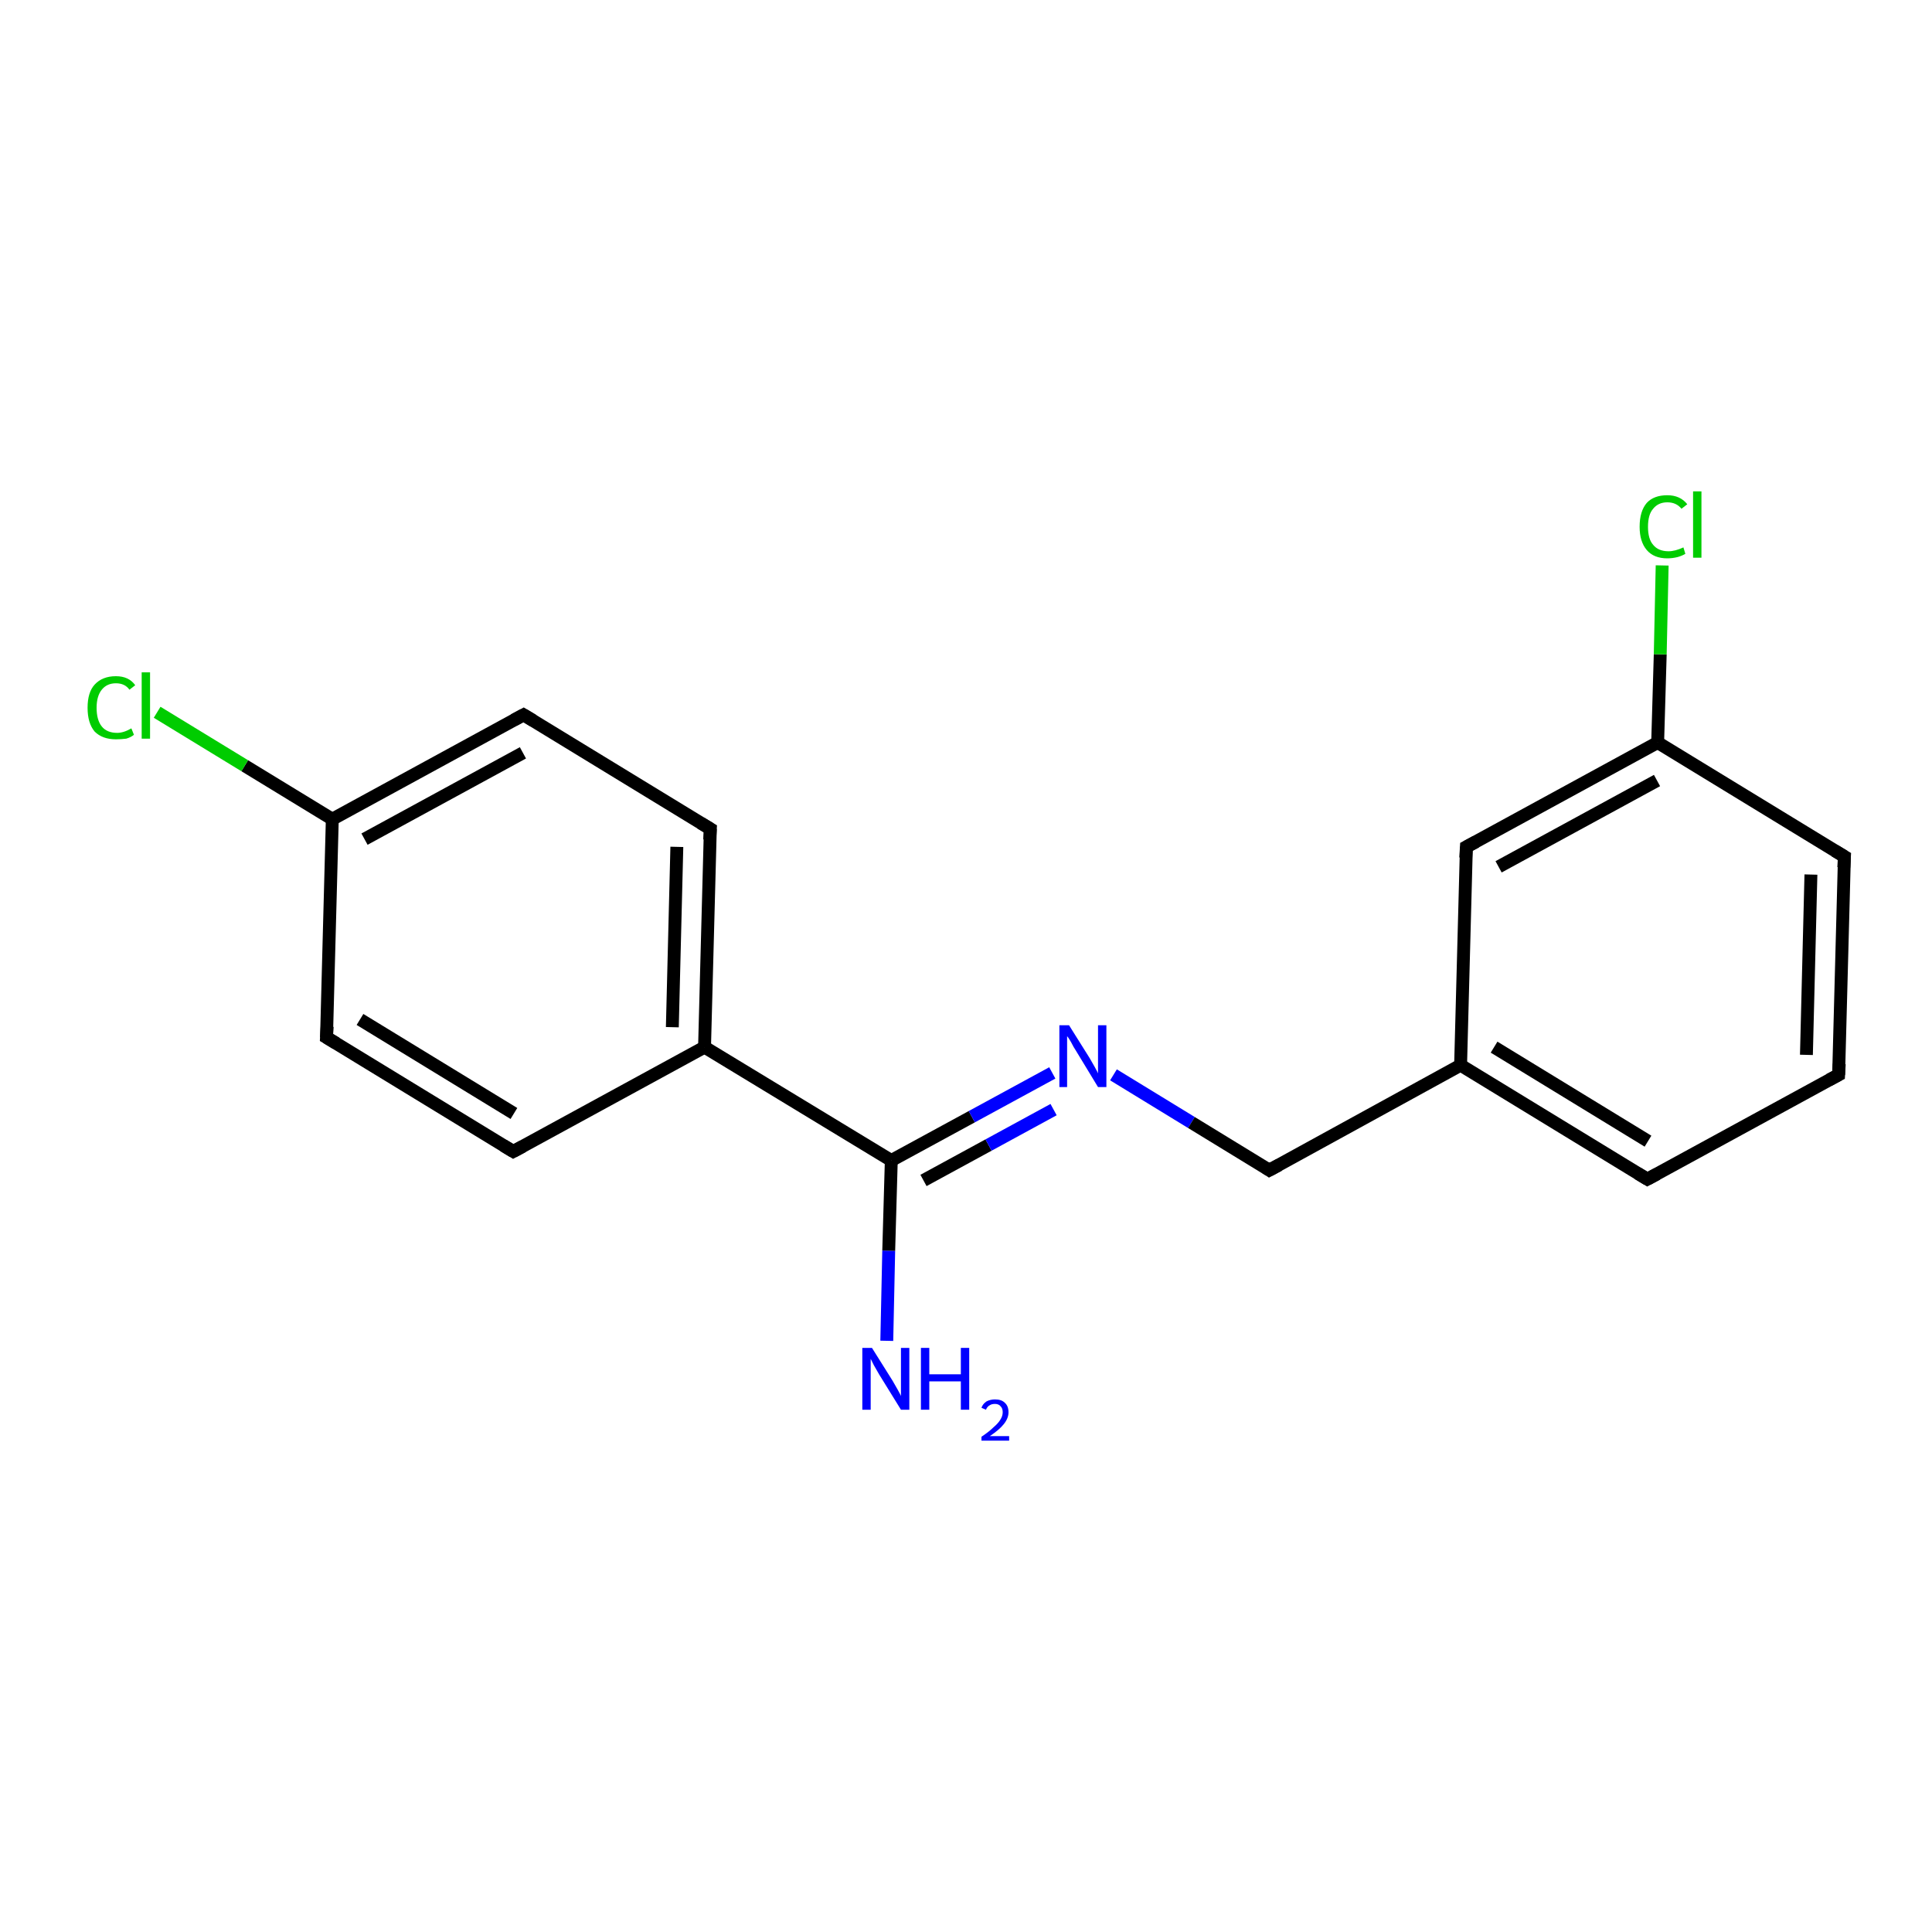 <?xml version='1.0' encoding='iso-8859-1'?>
<svg version='1.1' baseProfile='full'
              xmlns='http://www.w3.org/2000/svg'
                      xmlns:rdkit='http://www.rdkit.org/xml'
                      xmlns:xlink='http://www.w3.org/1999/xlink'
                  xml:space='preserve'
width='300px' height='300px' viewBox='0 0 300 300'>
<!-- END OF HEADER -->
<rect style='opacity:1.0;fill:#FFFFFF;stroke:none' width='300.0' height='300.0' x='0.0' y='0.0'> </rect>
<path class='bond-0 atom-0 atom-1' d='M 137.7,208.2 L 138.0,194.2' style='fill:none;fill-rule:evenodd;stroke:#0000FF;stroke-width:2.0px;stroke-linecap:butt;stroke-linejoin:miter;stroke-opacity:1' />
<path class='bond-0 atom-0 atom-1' d='M 138.0,194.2 L 138.4,180.2' style='fill:none;fill-rule:evenodd;stroke:#000000;stroke-width:2.0px;stroke-linecap:butt;stroke-linejoin:miter;stroke-opacity:1' />
<path class='bond-1 atom-1 atom-2' d='M 138.4,180.2 L 150.9,173.4' style='fill:none;fill-rule:evenodd;stroke:#000000;stroke-width:2.0px;stroke-linecap:butt;stroke-linejoin:miter;stroke-opacity:1' />
<path class='bond-1 atom-1 atom-2' d='M 150.9,173.4 L 163.4,166.6' style='fill:none;fill-rule:evenodd;stroke:#0000FF;stroke-width:2.0px;stroke-linecap:butt;stroke-linejoin:miter;stroke-opacity:1' />
<path class='bond-1 atom-1 atom-2' d='M 143.4,183.3 L 153.5,177.8' style='fill:none;fill-rule:evenodd;stroke:#000000;stroke-width:2.0px;stroke-linecap:butt;stroke-linejoin:miter;stroke-opacity:1' />
<path class='bond-1 atom-1 atom-2' d='M 153.5,177.8 L 163.6,172.3' style='fill:none;fill-rule:evenodd;stroke:#0000FF;stroke-width:2.0px;stroke-linecap:butt;stroke-linejoin:miter;stroke-opacity:1' />
<path class='bond-2 atom-2 atom-3' d='M 172.9,166.9 L 185.0,174.3' style='fill:none;fill-rule:evenodd;stroke:#0000FF;stroke-width:2.0px;stroke-linecap:butt;stroke-linejoin:miter;stroke-opacity:1' />
<path class='bond-2 atom-2 atom-3' d='M 185.0,174.3 L 197.1,181.7' style='fill:none;fill-rule:evenodd;stroke:#000000;stroke-width:2.0px;stroke-linecap:butt;stroke-linejoin:miter;stroke-opacity:1' />
<path class='bond-3 atom-3 atom-4' d='M 197.1,181.7 L 226.8,165.4' style='fill:none;fill-rule:evenodd;stroke:#000000;stroke-width:2.0px;stroke-linecap:butt;stroke-linejoin:miter;stroke-opacity:1' />
<path class='bond-4 atom-4 atom-5' d='M 226.8,165.4 L 255.8,183.1' style='fill:none;fill-rule:evenodd;stroke:#000000;stroke-width:2.0px;stroke-linecap:butt;stroke-linejoin:miter;stroke-opacity:1' />
<path class='bond-4 atom-4 atom-5' d='M 232.0,162.6 L 255.9,177.2' style='fill:none;fill-rule:evenodd;stroke:#000000;stroke-width:2.0px;stroke-linecap:butt;stroke-linejoin:miter;stroke-opacity:1' />
<path class='bond-5 atom-5 atom-6' d='M 255.8,183.1 L 285.5,166.9' style='fill:none;fill-rule:evenodd;stroke:#000000;stroke-width:2.0px;stroke-linecap:butt;stroke-linejoin:miter;stroke-opacity:1' />
<path class='bond-6 atom-6 atom-7' d='M 285.5,166.9 L 286.4,133.0' style='fill:none;fill-rule:evenodd;stroke:#000000;stroke-width:2.0px;stroke-linecap:butt;stroke-linejoin:miter;stroke-opacity:1' />
<path class='bond-6 atom-6 atom-7' d='M 280.5,163.8 L 281.2,135.8' style='fill:none;fill-rule:evenodd;stroke:#000000;stroke-width:2.0px;stroke-linecap:butt;stroke-linejoin:miter;stroke-opacity:1' />
<path class='bond-7 atom-7 atom-8' d='M 286.4,133.0 L 257.4,115.3' style='fill:none;fill-rule:evenodd;stroke:#000000;stroke-width:2.0px;stroke-linecap:butt;stroke-linejoin:miter;stroke-opacity:1' />
<path class='bond-8 atom-8 atom-9' d='M 257.4,115.3 L 257.8,101.6' style='fill:none;fill-rule:evenodd;stroke:#000000;stroke-width:2.0px;stroke-linecap:butt;stroke-linejoin:miter;stroke-opacity:1' />
<path class='bond-8 atom-8 atom-9' d='M 257.8,101.6 L 258.1,87.8' style='fill:none;fill-rule:evenodd;stroke:#00CC00;stroke-width:2.0px;stroke-linecap:butt;stroke-linejoin:miter;stroke-opacity:1' />
<path class='bond-9 atom-8 atom-10' d='M 257.4,115.3 L 227.7,131.5' style='fill:none;fill-rule:evenodd;stroke:#000000;stroke-width:2.0px;stroke-linecap:butt;stroke-linejoin:miter;stroke-opacity:1' />
<path class='bond-9 atom-8 atom-10' d='M 257.3,121.2 L 232.7,134.6' style='fill:none;fill-rule:evenodd;stroke:#000000;stroke-width:2.0px;stroke-linecap:butt;stroke-linejoin:miter;stroke-opacity:1' />
<path class='bond-10 atom-1 atom-11' d='M 138.4,180.2 L 109.4,162.6' style='fill:none;fill-rule:evenodd;stroke:#000000;stroke-width:2.0px;stroke-linecap:butt;stroke-linejoin:miter;stroke-opacity:1' />
<path class='bond-11 atom-11 atom-12' d='M 109.4,162.6 L 110.3,128.7' style='fill:none;fill-rule:evenodd;stroke:#000000;stroke-width:2.0px;stroke-linecap:butt;stroke-linejoin:miter;stroke-opacity:1' />
<path class='bond-11 atom-11 atom-12' d='M 104.4,159.5 L 105.1,131.5' style='fill:none;fill-rule:evenodd;stroke:#000000;stroke-width:2.0px;stroke-linecap:butt;stroke-linejoin:miter;stroke-opacity:1' />
<path class='bond-12 atom-12 atom-13' d='M 110.3,128.7 L 81.3,111.0' style='fill:none;fill-rule:evenodd;stroke:#000000;stroke-width:2.0px;stroke-linecap:butt;stroke-linejoin:miter;stroke-opacity:1' />
<path class='bond-13 atom-13 atom-14' d='M 81.3,111.0 L 51.6,127.2' style='fill:none;fill-rule:evenodd;stroke:#000000;stroke-width:2.0px;stroke-linecap:butt;stroke-linejoin:miter;stroke-opacity:1' />
<path class='bond-13 atom-13 atom-14' d='M 81.2,116.9 L 56.6,130.3' style='fill:none;fill-rule:evenodd;stroke:#000000;stroke-width:2.0px;stroke-linecap:butt;stroke-linejoin:miter;stroke-opacity:1' />
<path class='bond-14 atom-14 atom-15' d='M 51.6,127.2 L 38.0,118.9' style='fill:none;fill-rule:evenodd;stroke:#000000;stroke-width:2.0px;stroke-linecap:butt;stroke-linejoin:miter;stroke-opacity:1' />
<path class='bond-14 atom-14 atom-15' d='M 38.0,118.9 L 24.4,110.6' style='fill:none;fill-rule:evenodd;stroke:#00CC00;stroke-width:2.0px;stroke-linecap:butt;stroke-linejoin:miter;stroke-opacity:1' />
<path class='bond-15 atom-14 atom-16' d='M 51.6,127.2 L 50.7,161.1' style='fill:none;fill-rule:evenodd;stroke:#000000;stroke-width:2.0px;stroke-linecap:butt;stroke-linejoin:miter;stroke-opacity:1' />
<path class='bond-16 atom-16 atom-17' d='M 50.7,161.1 L 79.7,178.8' style='fill:none;fill-rule:evenodd;stroke:#000000;stroke-width:2.0px;stroke-linecap:butt;stroke-linejoin:miter;stroke-opacity:1' />
<path class='bond-16 atom-16 atom-17' d='M 55.9,158.3 L 79.8,172.9' style='fill:none;fill-rule:evenodd;stroke:#000000;stroke-width:2.0px;stroke-linecap:butt;stroke-linejoin:miter;stroke-opacity:1' />
<path class='bond-17 atom-10 atom-4' d='M 227.7,131.5 L 226.8,165.4' style='fill:none;fill-rule:evenodd;stroke:#000000;stroke-width:2.0px;stroke-linecap:butt;stroke-linejoin:miter;stroke-opacity:1' />
<path class='bond-18 atom-17 atom-11' d='M 79.7,178.8 L 109.4,162.6' style='fill:none;fill-rule:evenodd;stroke:#000000;stroke-width:2.0px;stroke-linecap:butt;stroke-linejoin:miter;stroke-opacity:1' />
<path d='M 196.5,181.3 L 197.1,181.7 L 198.6,180.9' style='fill:none;stroke:#000000;stroke-width:2.0px;stroke-linecap:butt;stroke-linejoin:miter;stroke-opacity:1;' />
<path d='M 254.3,182.2 L 255.8,183.1 L 257.3,182.3' style='fill:none;stroke:#000000;stroke-width:2.0px;stroke-linecap:butt;stroke-linejoin:miter;stroke-opacity:1;' />
<path d='M 284.0,167.7 L 285.5,166.9 L 285.6,165.2' style='fill:none;stroke:#000000;stroke-width:2.0px;stroke-linecap:butt;stroke-linejoin:miter;stroke-opacity:1;' />
<path d='M 286.3,134.7 L 286.4,133.0 L 284.9,132.1' style='fill:none;stroke:#000000;stroke-width:2.0px;stroke-linecap:butt;stroke-linejoin:miter;stroke-opacity:1;' />
<path d='M 229.2,130.7 L 227.7,131.5 L 227.6,133.2' style='fill:none;stroke:#000000;stroke-width:2.0px;stroke-linecap:butt;stroke-linejoin:miter;stroke-opacity:1;' />
<path d='M 110.2,130.4 L 110.3,128.7 L 108.8,127.8' style='fill:none;stroke:#000000;stroke-width:2.0px;stroke-linecap:butt;stroke-linejoin:miter;stroke-opacity:1;' />
<path d='M 82.8,111.9 L 81.3,111.0 L 79.8,111.8' style='fill:none;stroke:#000000;stroke-width:2.0px;stroke-linecap:butt;stroke-linejoin:miter;stroke-opacity:1;' />
<path d='M 50.8,159.4 L 50.7,161.1 L 52.2,162.0' style='fill:none;stroke:#000000;stroke-width:2.0px;stroke-linecap:butt;stroke-linejoin:miter;stroke-opacity:1;' />
<path d='M 78.2,177.9 L 79.7,178.8 L 81.2,178.0' style='fill:none;stroke:#000000;stroke-width:2.0px;stroke-linecap:butt;stroke-linejoin:miter;stroke-opacity:1;' />
<path class='atom-0' d='M 135.4 209.3
L 138.6 214.4
Q 138.9 214.9, 139.4 215.8
Q 139.9 216.7, 139.9 216.8
L 139.9 209.3
L 141.2 209.3
L 141.2 218.9
L 139.9 218.9
L 136.5 213.4
Q 136.1 212.7, 135.7 212.0
Q 135.3 211.2, 135.2 211.0
L 135.2 218.9
L 133.9 218.9
L 133.9 209.3
L 135.4 209.3
' fill='#0000FF'/>
<path class='atom-0' d='M 143.0 209.3
L 144.3 209.3
L 144.3 213.4
L 149.2 213.4
L 149.2 209.3
L 150.5 209.3
L 150.5 218.9
L 149.2 218.9
L 149.2 214.5
L 144.3 214.5
L 144.3 218.9
L 143.0 218.9
L 143.0 209.3
' fill='#0000FF'/>
<path class='atom-0' d='M 152.4 218.6
Q 152.6 218.0, 153.2 217.6
Q 153.8 217.3, 154.5 217.3
Q 155.5 217.3, 156.0 217.8
Q 156.6 218.3, 156.6 219.3
Q 156.6 220.2, 155.9 221.1
Q 155.2 222.0, 153.7 223.0
L 156.7 223.0
L 156.7 223.7
L 152.4 223.7
L 152.4 223.1
Q 153.6 222.3, 154.3 221.6
Q 155.0 221.0, 155.3 220.5
Q 155.7 219.9, 155.7 219.3
Q 155.7 218.7, 155.4 218.4
Q 155.1 218.0, 154.5 218.0
Q 154.0 218.0, 153.7 218.2
Q 153.3 218.4, 153.1 218.9
L 152.4 218.6
' fill='#0000FF'/>
<path class='atom-2' d='M 166.0 159.2
L 169.2 164.3
Q 169.5 164.8, 170.0 165.7
Q 170.5 166.6, 170.5 166.7
L 170.5 159.2
L 171.8 159.2
L 171.8 168.8
L 170.5 168.8
L 167.1 163.2
Q 166.7 162.6, 166.3 161.8
Q 165.9 161.1, 165.7 160.9
L 165.7 168.8
L 164.5 168.8
L 164.5 159.2
L 166.0 159.2
' fill='#0000FF'/>
<path class='atom-9' d='M 254.6 81.8
Q 254.6 79.4, 255.7 78.1
Q 256.8 76.9, 258.9 76.9
Q 260.9 76.9, 262.0 78.3
L 261.1 79.0
Q 260.3 78.0, 258.9 78.0
Q 257.5 78.0, 256.7 79.0
Q 255.9 79.9, 255.9 81.8
Q 255.9 83.7, 256.7 84.6
Q 257.5 85.6, 259.1 85.6
Q 260.1 85.6, 261.4 85.0
L 261.7 86.0
Q 261.2 86.3, 260.5 86.5
Q 259.7 86.7, 258.9 86.7
Q 256.8 86.7, 255.7 85.4
Q 254.6 84.1, 254.6 81.8
' fill='#00CC00'/>
<path class='atom-9' d='M 262.9 76.3
L 264.2 76.3
L 264.2 86.6
L 262.9 86.6
L 262.9 76.3
' fill='#00CC00'/>
<path class='atom-15' d='M 13.6 109.9
Q 13.6 107.5, 14.7 106.3
Q 15.9 105.0, 18.0 105.0
Q 20.0 105.0, 21.0 106.4
L 20.1 107.1
Q 19.4 106.1, 18.0 106.1
Q 16.6 106.1, 15.8 107.1
Q 15.0 108.1, 15.0 109.9
Q 15.0 111.8, 15.8 112.8
Q 16.6 113.8, 18.2 113.8
Q 19.2 113.8, 20.4 113.1
L 20.8 114.1
Q 20.3 114.5, 19.6 114.7
Q 18.8 114.8, 18.0 114.8
Q 15.9 114.8, 14.7 113.6
Q 13.6 112.3, 13.6 109.9
' fill='#00CC00'/>
<path class='atom-15' d='M 22.0 104.4
L 23.3 104.4
L 23.3 114.7
L 22.0 114.7
L 22.0 104.4
' fill='#00CC00'/>
</svg>
